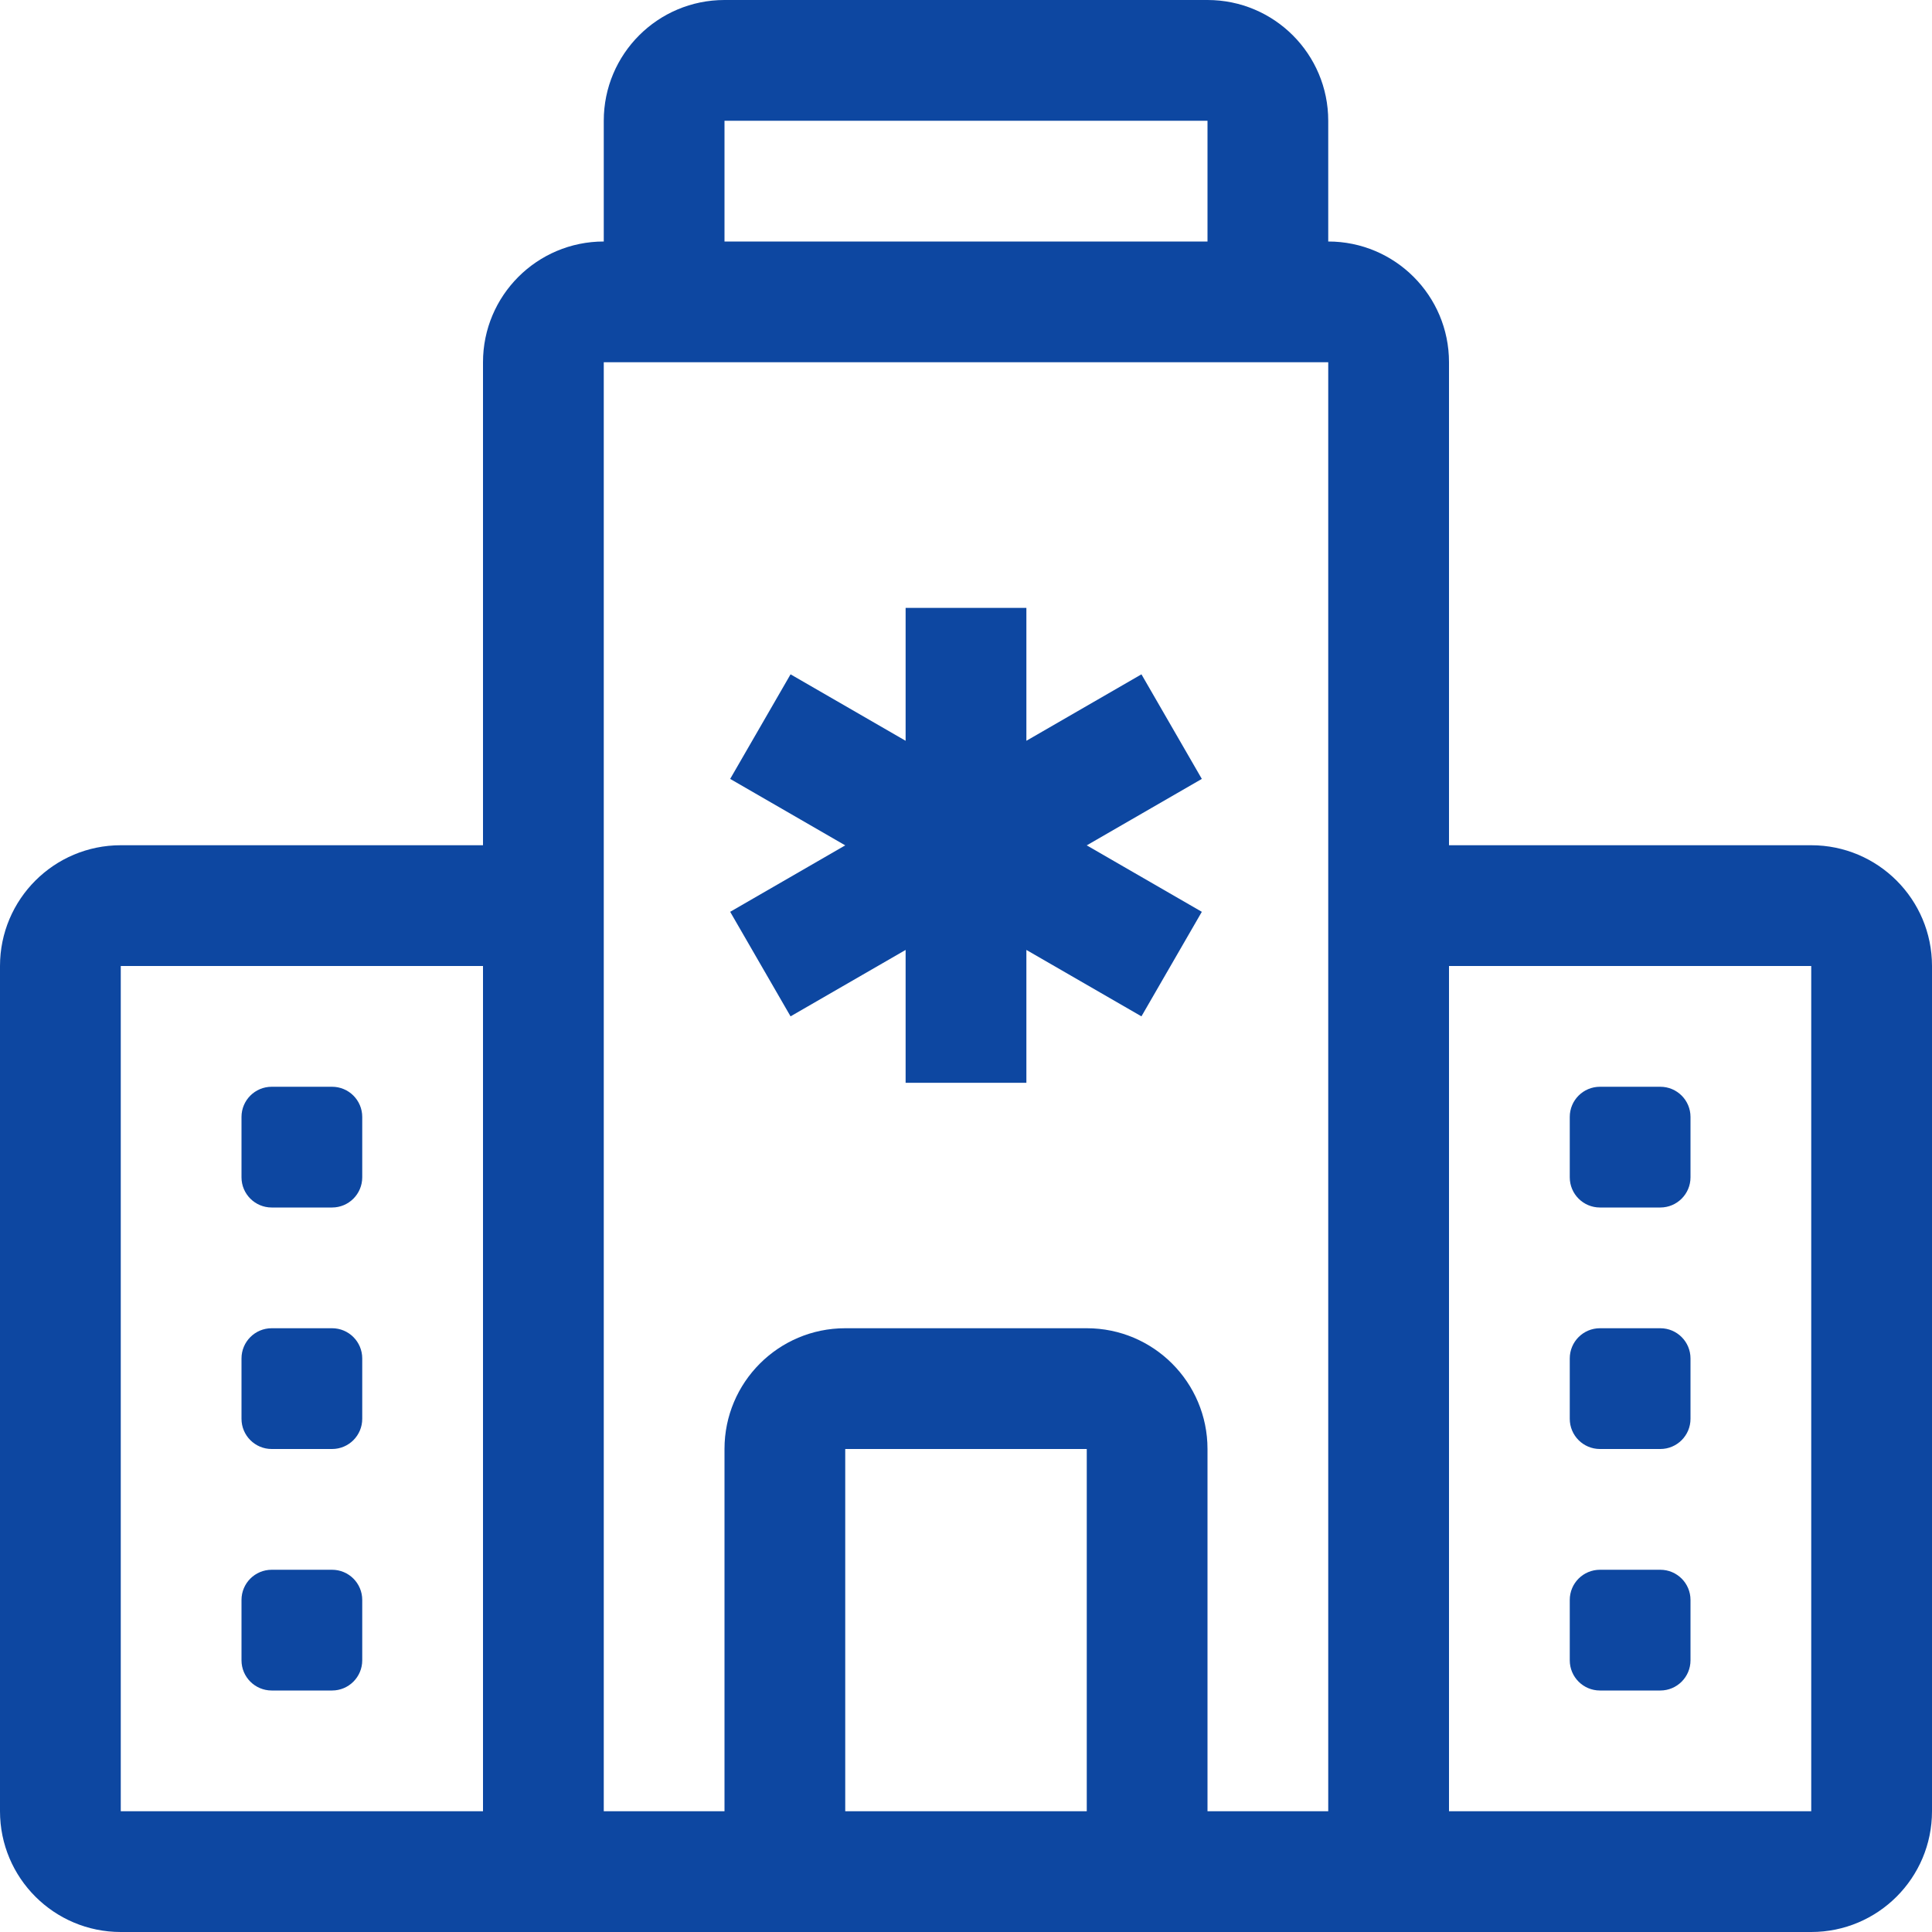 <?xml version="1.0" encoding="UTF-8"?> <svg xmlns="http://www.w3.org/2000/svg" width="63" height="63" viewBox="0 0 63 63" fill="none"><path d="M33.469 19.823V24.156L37.221 21.989L39.19 25.399L35.437 27.566L39.19 29.733L37.221 33.142L33.469 30.976V35.309H29.531V30.976L25.779 33.142L23.81 29.733L27.562 27.566L23.81 25.399L25.779 21.989L29.531 24.156V19.823H33.469Z" fill="#0D47A1"></path><path d="M52.172 35.438C51.628 35.438 51.188 35.878 51.188 36.422V38.391C51.188 38.934 51.628 39.375 52.172 39.375H54.141C54.684 39.375 55.125 38.934 55.125 38.391V36.422C55.125 35.878 54.684 35.438 54.141 35.438H52.172Z" fill="#0D47A1"></path><path d="M51.188 44.297C51.188 43.753 51.628 43.312 52.172 43.312H54.141C54.684 43.312 55.125 43.753 55.125 44.297V46.266C55.125 46.809 54.684 47.25 54.141 47.25H52.172C51.628 47.25 51.188 46.809 51.188 46.266V44.297Z" fill="#0D47A1"></path><path d="M52.172 51.188C51.628 51.188 51.188 51.628 51.188 52.172V54.141C51.188 54.684 51.628 55.125 52.172 55.125H54.141C54.684 55.125 55.125 54.684 55.125 54.141V52.172C55.125 51.628 54.684 51.188 54.141 51.188H52.172Z" fill="#0D47A1"></path><path d="M8.859 35.438C8.316 35.438 7.875 35.878 7.875 36.422V38.391C7.875 38.934 8.316 39.375 8.859 39.375H10.828C11.372 39.375 11.812 38.934 11.812 38.391V36.422C11.812 35.878 11.372 35.438 10.828 35.438H8.859Z" fill="#0D47A1"></path><path d="M8.859 43.312C8.316 43.312 7.875 43.753 7.875 44.297V46.266C7.875 46.809 8.316 47.25 8.859 47.25H10.828C11.372 47.25 11.812 46.809 11.812 46.266V44.297C11.812 43.753 11.372 43.312 10.828 43.312H8.859Z" fill="#0D47A1"></path><path d="M7.875 52.172C7.875 51.628 8.316 51.188 8.859 51.188H10.828C11.372 51.188 11.812 51.628 11.812 52.172V54.141C11.812 54.684 11.372 55.125 10.828 55.125H8.859C8.316 55.125 7.875 54.684 7.875 54.141V52.172Z" fill="#0D47A1"></path><path d="M19.688 3.938C19.688 1.763 21.45 0 23.625 0H39.375C41.55 0 43.312 1.763 43.312 3.938V7.875C45.487 7.875 47.25 9.638 47.25 11.812V27.562H59.062C61.237 27.562 63 29.325 63 31.5V59.062C63 61.237 61.237 63 59.062 63H3.938C1.763 63 0 61.237 0 59.062V31.5C0 29.325 1.763 27.562 3.938 27.562H15.75V11.812C15.75 9.638 17.513 7.875 19.688 7.875V3.938ZM27.562 59.062H35.438V47.25H27.562V59.062ZM39.375 59.062H43.312V11.812L19.688 11.812V59.062H23.625V47.25C23.625 45.075 25.388 43.312 27.562 43.312H35.438C37.612 43.312 39.375 45.075 39.375 47.25V59.062ZM39.375 3.938H23.625V7.875H39.375V3.938ZM47.25 31.5V59.062H59.062V31.5H47.25ZM15.75 59.062V31.5H3.938V59.062H15.75Z" fill="#0D47A1"></path></svg> 